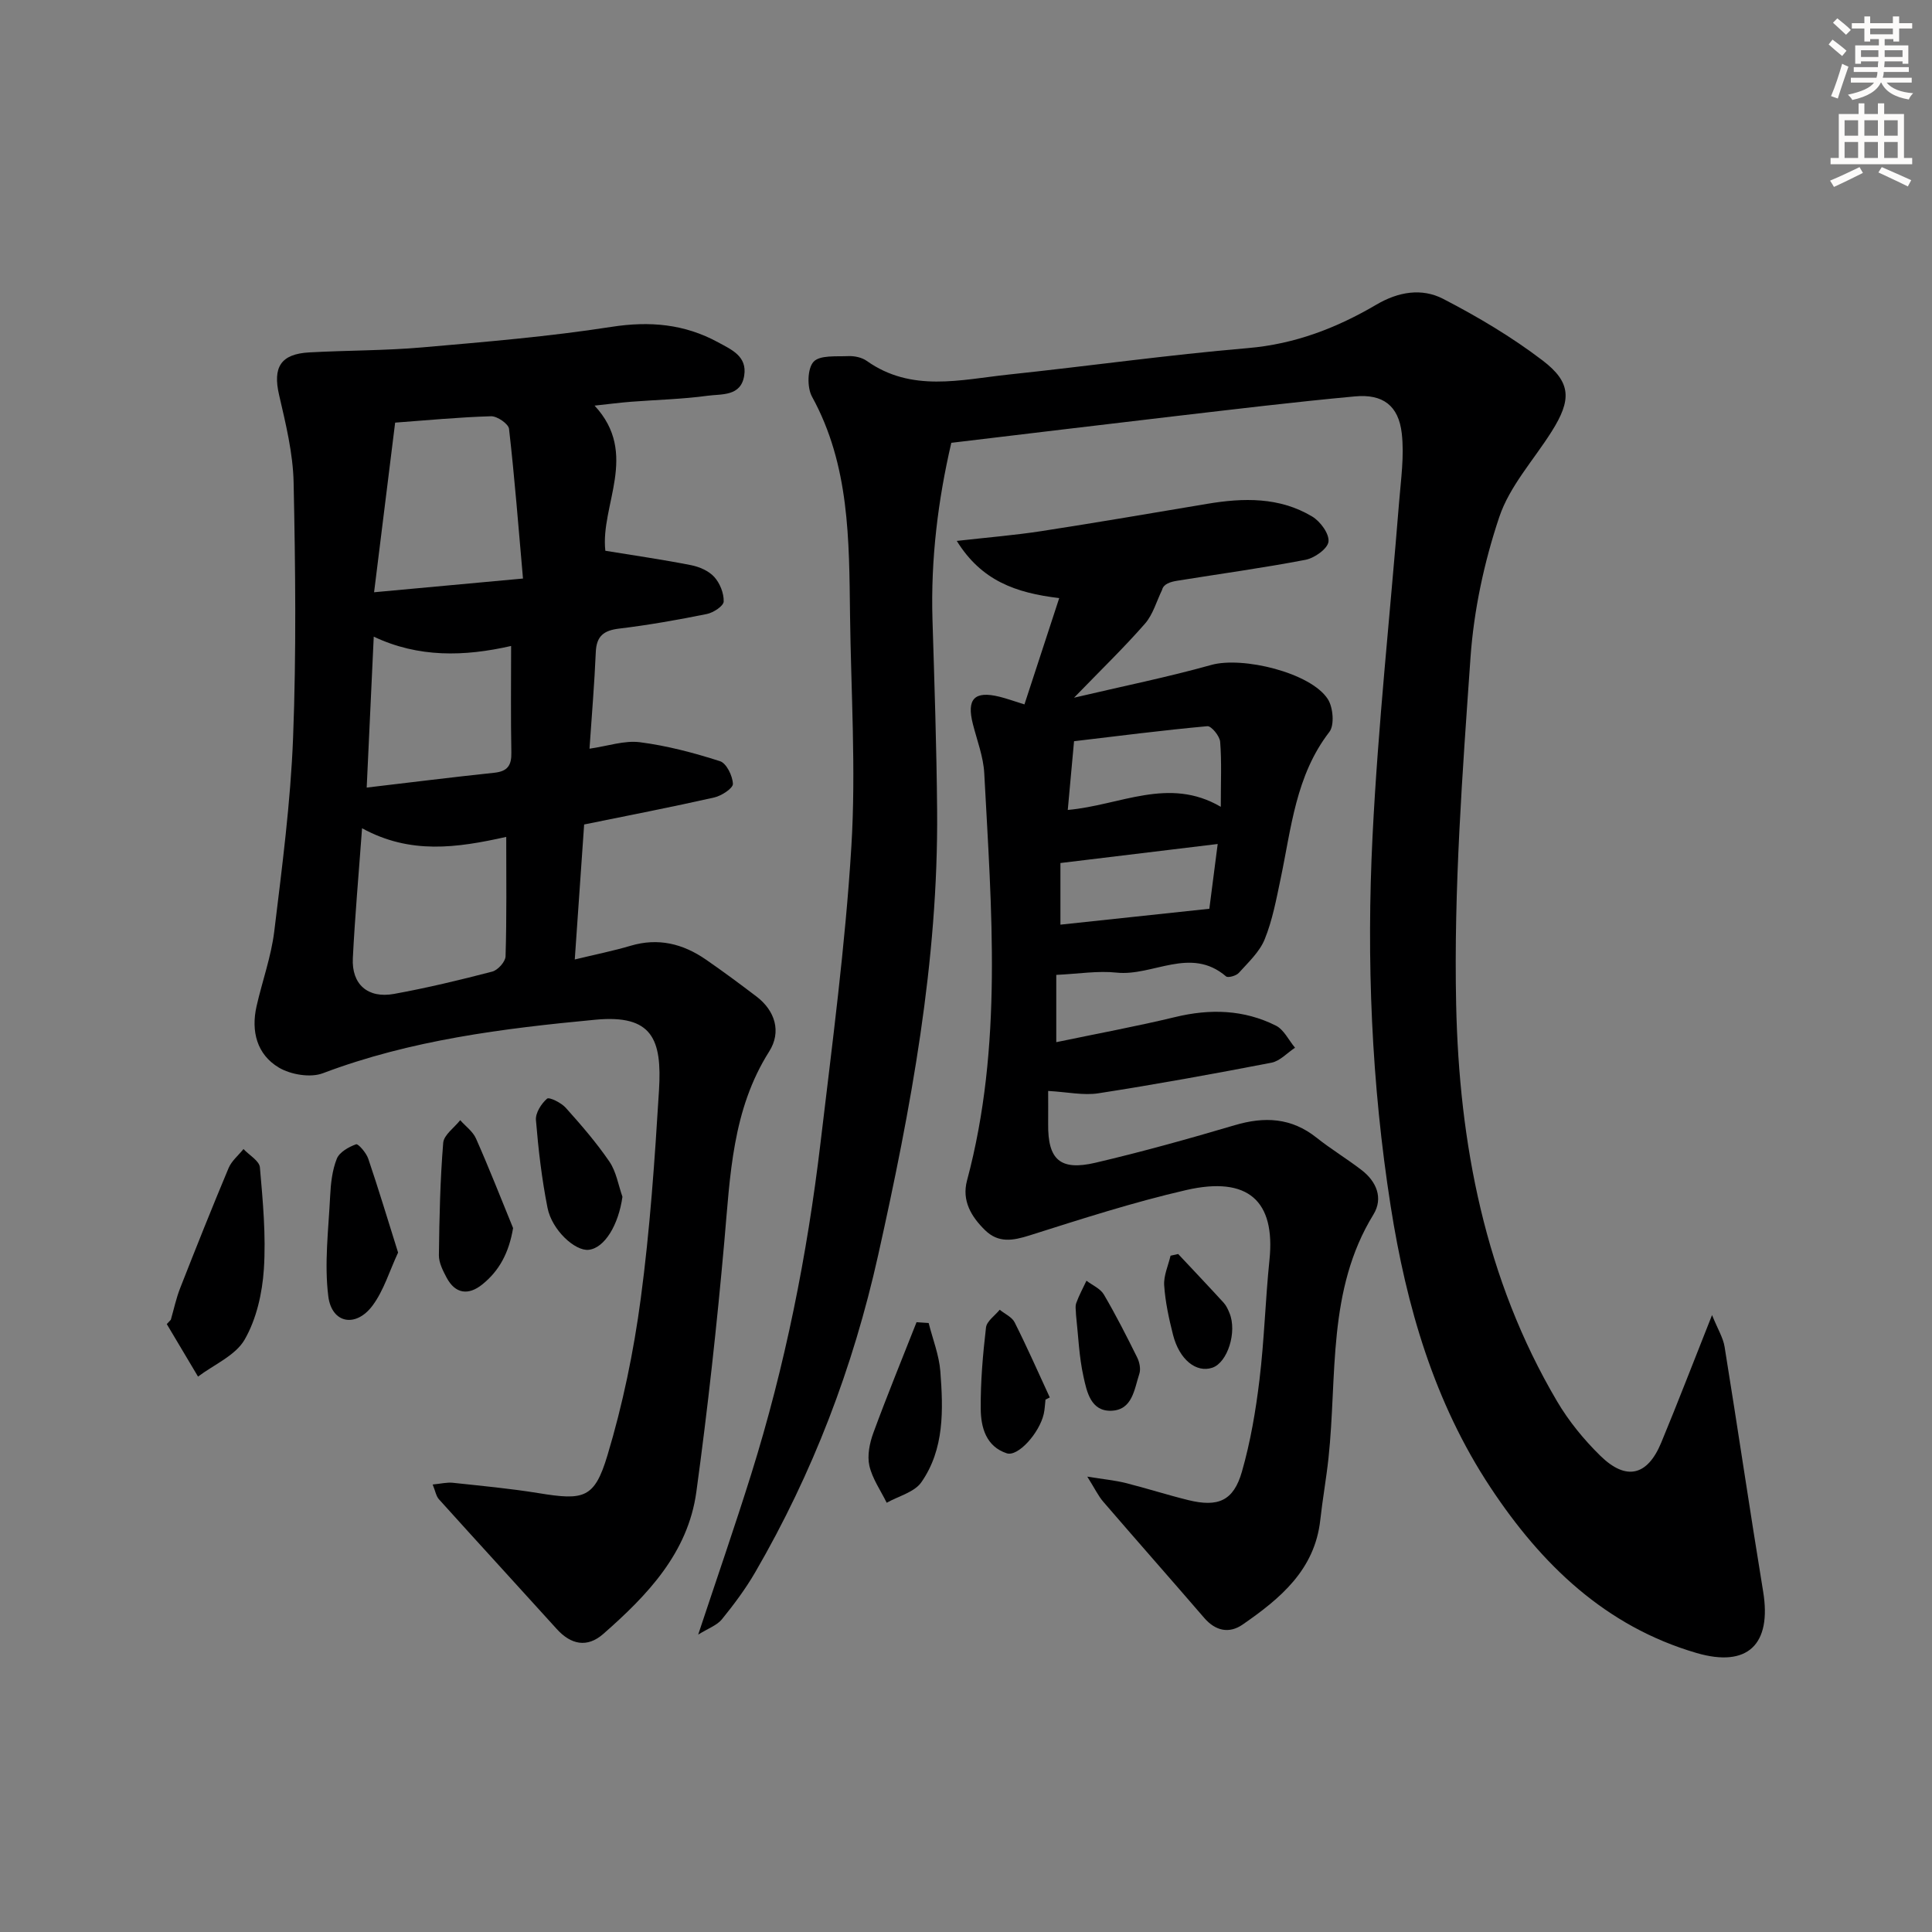 <svg enable-background="new 0 0 400 400" viewBox="0 0 400 400" xmlns="http://www.w3.org/2000/svg"><rect x="0" y="0" width="400" height="400" fill="#808080" stroke="none"/><g fill="#000001"><path d="m196.96 91.68c-2.75 11.8-4.28 24.09-3.9 36.62.4 13.14.85 26.29.96 39.43.27 31.28-5.43 61.74-12.21 92.15-5.19 23.28-13.53 45.1-25.45 65.64-1.99 3.43-4.4 6.66-6.9 9.74-1.02 1.25-2.82 1.87-4.91 3.17 3.89-11.72 7.6-22.42 10.98-33.22 7.01-22.4 11.59-45.33 14.35-68.61 2.42-20.44 5.14-40.88 6.39-61.4.97-15.9-.08-31.93-.28-47.91-.2-15.47-.06-30.96-7.88-45.18-1.04-1.9-.96-5.79.32-7.2 1.29-1.42 4.71-1.07 7.21-1.18 1.27-.05 2.8.27 3.81.99 9.27 6.57 19.42 3.89 29.36 2.83 16.53-1.75 33-4.07 49.55-5.48 9.76-.83 18.41-4.18 26.61-9 4.57-2.69 9.41-3.47 13.81-1.2 7.17 3.71 14.21 7.89 20.61 12.77 5.99 4.57 5.97 8.18 1.87 14.69-3.71 5.89-8.72 11.33-10.86 17.74-3.13 9.33-5.26 19.28-5.95 29.1-1.67 23.88-3.48 47.86-2.97 71.75.61 28.75 5.95 56.87 20.89 82.2 2.42 4.11 5.55 7.94 8.96 11.28 5.35 5.24 9.76 4.17 12.61-2.72 3.42-8.25 6.62-16.59 10.52-26.41 1.2 2.96 2.3 4.7 2.6 6.58 2.73 16.88 5.21 33.79 7.98 50.66 1.79 10.91-3.16 15.83-13.8 12.72-18.87-5.51-32.12-18.35-42.64-34.25-11.68-17.65-17.42-37.52-20.67-58.22-3.99-25.41-5.04-51.03-3.76-76.64 1.15-23.05 3.65-46.04 5.49-69.06.38-4.77 1.1-9.64.56-14.34-.66-5.75-3.92-8.19-9.69-7.65-12.57 1.16-25.1 2.68-37.64 4.14-15.17 1.77-30.32 3.61-45.93 5.47z"/><path d="m119 198.65c4.27-1.04 7.96-1.77 11.56-2.84 5.72-1.7 10.83-.42 15.56 2.84 3.56 2.45 7.04 5.04 10.48 7.65 3.85 2.92 5.25 7.3 2.65 11.4-7.66 12.09-8.07 25.68-9.28 39.27-1.54 17.34-3.44 34.67-5.8 51.92-1.73 12.63-10.15 21.4-19.27 29.4-3.33 2.92-6.69 2.23-9.63-1.02-8.12-8.97-16.3-17.88-24.4-26.87-.58-.65-.73-1.68-1.29-3.05 1.69-.16 2.94-.48 4.14-.36 5.94.64 11.91 1.19 17.8 2.15 9.34 1.52 11.55 1.14 14.24-7.81 3.18-10.56 5.44-21.51 6.9-32.46 1.91-14.31 2.9-28.75 3.78-43.17.64-10.52-1.37-15.69-13.16-14.58-19.13 1.81-38.21 4.19-56.43 11.08-2.58.98-6.66.29-9.12-1.17-4.54-2.71-5.79-7.52-4.61-12.71 1.17-5.17 3.02-10.24 3.66-15.47 1.62-13.34 3.38-26.72 3.9-40.13.68-17.59.48-35.23.11-52.83-.13-6.07-1.63-12.16-3.01-18.13-1.32-5.7.3-8.48 6.27-8.8 7.8-.43 15.64-.36 23.42-1.04 13.06-1.14 26.15-2.23 39.09-4.24 7.95-1.24 15.15-.61 22.13 3.2 2.78 1.52 6.02 2.87 5.39 6.88-.68 4.35-4.66 3.78-7.54 4.17-5.26.72-10.6.84-15.9 1.25-2.3.18-4.59.48-7.54.8 9.27 9.97 1.16 20.6 2.23 30.05 6.13 1 11.96 1.84 17.74 2.98 1.73.34 3.67 1.18 4.81 2.44 1.17 1.29 2.01 3.38 1.95 5.09-.03.93-2.12 2.3-3.47 2.58-6.01 1.21-12.06 2.29-18.14 3.02-3.22.38-4.73 1.54-4.87 4.89-.27 6.45-.82 12.88-1.3 19.98 3.77-.54 7.21-1.75 10.44-1.34 5.62.72 11.19 2.2 16.59 3.93 1.33.43 2.6 3.04 2.66 4.69.03.92-2.36 2.48-3.87 2.82-8.72 1.97-17.5 3.67-26.93 5.59-.62 8.88-1.26 18.07-1.94 27.95zm-10.72-78.87c-.94-10.67-1.73-20.85-2.89-30.99-.12-1.04-2.45-2.64-3.71-2.61-6.58.19-13.14.82-19.87 1.32-1.44 11.62-2.87 23.12-4.36 35.12 10.79-.99 20.16-1.86 30.83-2.84zm-3.47 53.49c-10.25 2.29-19.87 3.67-29.85-1.79-.69 9.45-1.47 18.17-1.91 26.91-.27 5.41 3.1 8.37 8.52 7.39 6.84-1.24 13.62-2.87 20.34-4.62 1.16-.3 2.73-2.04 2.76-3.16.25-8.13.14-16.26.14-24.73zm-28.89-10.21c9.33-1.1 17.87-2.17 26.42-3.07 2.75-.29 3.59-1.53 3.53-4.2-.14-7.25-.05-14.51-.05-22.05-9.68 2.21-19.2 2.45-28.44-1.93-.5 10.65-.96 20.55-1.46 31.25z"/><path d="m218.69 201.84v13.93c8.52-1.78 16.62-3.27 24.62-5.2 7.22-1.75 14.21-1.55 20.84 1.77 1.67.83 2.66 3.02 3.97 4.58-1.62 1.07-3.12 2.76-4.88 3.1-11.9 2.3-23.83 4.47-35.8 6.33-3.12.49-6.44-.26-10.43-.48 0 2 .02 4.41 0 6.83-.08 7.38 2.46 9.75 9.8 8.03 9.69-2.27 19.29-4.95 28.83-7.77 6.17-1.83 11.72-1.56 16.92 2.57 2.99 2.38 6.29 4.37 9.32 6.7 3.12 2.39 4.55 5.83 2.47 9.23-9.62 15.66-7.47 33.39-9.3 50.42-.46 4.28-1.23 8.53-1.7 12.82-1.15 10.36-8.32 16.28-16.08 21.65-2.79 1.93-5.62 1.32-7.95-1.38-6.93-8.04-13.96-15.99-20.89-24.04-1.05-1.21-1.75-2.72-3.32-5.21 3.38.55 5.7.76 7.94 1.32 4.35 1.09 8.62 2.47 12.97 3.54 6.19 1.52 9.38.16 11.11-5.9 1.77-6.18 2.86-12.61 3.63-19 1-8.24 1.22-16.57 2.07-24.83 1.25-12.21-4.4-17.41-17.25-14.46-10.96 2.52-21.72 6-32.46 9.4-3.46 1.09-6.42 1.6-9.18-1.1-2.87-2.81-4.84-6.12-3.73-10.27 7.46-27.84 5.06-56.11 3.57-84.32-.18-3.42-1.49-6.79-2.35-10.17-1.34-5.22.3-6.96 5.5-5.68 1.43.35 2.83.86 5.17 1.59 2.37-7.25 4.7-14.37 7.2-22.01-9.02-1.08-16.09-3.59-21.21-11.84 6.46-.73 12-1.18 17.48-2.02 11.46-1.77 22.9-3.73 34.33-5.65 7.53-1.27 15-1.44 21.77 2.62 1.68 1 3.57 3.57 3.38 5.2-.16 1.46-2.89 3.4-4.75 3.76-8.8 1.69-17.69 2.9-26.54 4.33-1.45.23-2.88.67-3.16 1.89-1.15 2.36-1.88 5.1-3.55 7.01-4.35 4.97-9.11 9.57-14.68 15.32 10.24-2.41 19.42-4.26 28.41-6.78 6.46-1.81 20.58 1.58 24.13 7.07 1.1 1.7 1.41 5.39.32 6.8-6.98 9.04-7.88 19.92-10.1 30.44-.89 4.22-1.68 8.53-3.29 12.49-1.06 2.62-3.4 4.78-5.36 6.96-.54.6-2.23 1.07-2.64.72-7.36-6.3-15.13.01-22.66-.78-3.87-.42-7.82.25-12.49.47zm2.38-34.15c10.88-.96 20.88-6.97 31.68-.65 0-5.19.2-9.35-.13-13.47-.1-1.19-1.83-3.29-2.65-3.22-9.33.85-18.63 2.05-27.6 3.11-.49 5.36-.89 9.72-1.3 14.23zm31.04 7.05c-11.06 1.34-21.69 2.63-32.56 3.94v12.76c10.35-1.1 20.31-2.17 30.83-3.29.48-3.72 1.04-8.11 1.73-13.41z"/><path d="m35.37 273.24c.63-2.19 1.1-4.44 1.93-6.55 3.26-8.31 6.57-16.61 10.02-24.84.62-1.49 2.04-2.64 3.09-3.95 1.18 1.26 3.28 2.44 3.4 3.79.61 7.01 1.28 14.09.82 21.08-.33 4.97-1.53 10.33-3.98 14.58-1.91 3.31-6.34 5.16-9.65 7.66-2.16-3.62-4.31-7.25-6.47-10.87.28-.32.56-.61.84-.9z"/><path d="m82.42 259.33c-1.79 3.83-2.95 7.82-5.27 10.95-3.45 4.66-8.47 3.76-9.18-1.9-.85-6.78.04-13.79.38-20.69.13-2.63.42-5.38 1.38-7.78.54-1.37 2.46-2.44 3.99-3 .44-.16 2.11 1.77 2.52 2.98 2.11 6.21 4 12.51 6.18 19.44z"/><path d="m106.23 254.26c-.87 5.16-2.88 8.86-6.39 11.68-2.84 2.28-5.57 1.98-7.38-1.43-.76-1.43-1.6-3.08-1.59-4.61.09-7.76.26-15.54.89-23.28.13-1.65 2.3-3.14 3.52-4.7 1.11 1.26 2.62 2.33 3.27 3.8 2.71 6.12 5.15 12.35 7.68 18.54z"/><path d="m192.27 273.92c.84 3.34 2.16 6.64 2.42 10.03.6 7.93.86 16.06-3.94 22.94-1.45 2.07-4.73 2.86-7.17 4.24-1.25-2.55-2.98-4.99-3.59-7.68-.47-2.12.06-4.7.84-6.82 2.82-7.68 5.93-15.26 8.93-22.88.84.06 1.67.11 2.51.17z"/><path d="m128.87 247.78c-.81 5.8-3.67 10.61-6.99 10.98-2.8.31-7.6-4.06-8.52-8.68-1.19-5.99-1.9-12.1-2.4-18.19-.12-1.46 1.11-3.39 2.3-4.42.45-.39 2.92.83 3.86 1.87 3.2 3.57 6.36 7.22 9.05 11.16 1.42 2.08 1.84 4.83 2.7 7.28z"/><path d="m216.46 289.77c-.12.99-.14 1.99-.36 2.96-.9 3.95-5.32 8.92-7.66 8.16-4.28-1.4-5.36-5.36-5.39-9.19-.05-5.62.44-11.26 1.09-16.85.15-1.32 1.85-2.46 2.84-3.68 1.05.86 2.53 1.5 3.09 2.61 2.57 5.11 4.88 10.35 7.28 15.55-.3.14-.6.29-.89.44z"/><path d="m222.78 272.25c0-.84-.22-1.74.05-2.48.57-1.58 1.39-3.08 2.11-4.61 1.22.93 2.87 1.62 3.59 2.84 2.5 4.25 4.73 8.65 6.92 13.07.48.97.76 2.38.44 3.35-1.05 3.2-1.42 7.52-5.82 7.66-4.24.14-5.06-3.95-5.74-7.04-.93-4.16-1.08-8.51-1.55-12.79z"/><path d="m243.93 259.63c3.14 3.35 6.31 6.69 9.41 10.08.54.59.9 1.38 1.21 2.14 1.62 3.91-.4 10.26-3.55 11.32-3.34 1.12-6.83-1.67-8.14-6.82-.85-3.36-1.6-6.8-1.83-10.24-.13-2 .84-4.08 1.32-6.13.52-.11 1.05-.23 1.58-.35z"/></g><path d="m378.6 9.2.8-1c.9.7 1.9 1.4 2.9 2.3l-.9 1.1c-1.1-.9-2-1.7-2.8-2.4zm.5 10.7c.9-2.1 1.6-4.3 2.3-6.7.4.2.8.4 1.3.6-.7 2.1-1.5 4.3-2.2 6.6zm.4-15.2.9-.9c1 .8 2 1.6 2.8 2.4l-1 1c-1-.9-1.9-1.8-2.7-2.5zm12.5-1.3h1.2v1.4h2.7v1.1h-2.7v2.7h-1.2v-.5h-1.8v1.3h4.9v3.8h-1.2v-.5h-3.7c0 .4-.1.9-.1 1.2h5.1v1h-5.2c0 .5-.1.9-.2 1.2h6v1h-5.2c1.1 1.3 2.9 2 5.5 2.2-.4.4-.7.8-.9 1.3-2.9-.5-4.8-1.6-5.7-3.5h-.1c-.8 1.7-2.7 2.9-5.9 3.6-.2-.4-.6-.8-.9-1.1 2.8-.6 4.6-1.4 5.4-2.5h-4.8v-1h5.3c.1-.3.2-.7.2-1.2h-4.9v-1h5c0-.4 0-.8.1-1.2h-3.6v.5h-1.2v-3.8h4.9v-1.3h-1.8v.5h-1.2v-2.7h-2.6v-1.1h2.6v-1.4h1.2v1.4h4.7v-1.4zm-6.7 8.4h3.6c0-.4 0-.9 0-1.4h-3.6zm1.9-4.7h4.7v-1.2h-4.7zm6.7 3.3h-3.7v1.4h3.7z" fill="#fcfbfa"/><path d="m384.7 21.4h1.3v2.2h2.8v-2.2h1.3v2.2h4.1v9.1h1.7v1.3h-16.9v-1.3h1.7v-9.1h4.1v-2.2zm.3 13.2.7 1.2c-1.8.9-3.8 1.9-6 2.9-.2-.4-.5-.8-.8-1.3 2.4-1 4.4-2 6.1-2.8zm-3.1-6.5h2.8v-3.2h-2.8zm0 4.6h2.8v-3.3h-2.8zm4.1-4.6h2.8v-3.2h-2.8zm0 4.6h2.8v-3.3h-2.8zm3.6 1.9c2.1.9 4.1 1.8 6.1 2.7l-.7 1.3c-2.2-1.1-4.2-2-6.1-2.9zm3.3-9.7h-2.8v3.2h2.8zm-2.8 7.8h2.8v-3.3h-2.8z" fill="#fcfbfa"/></svg>
